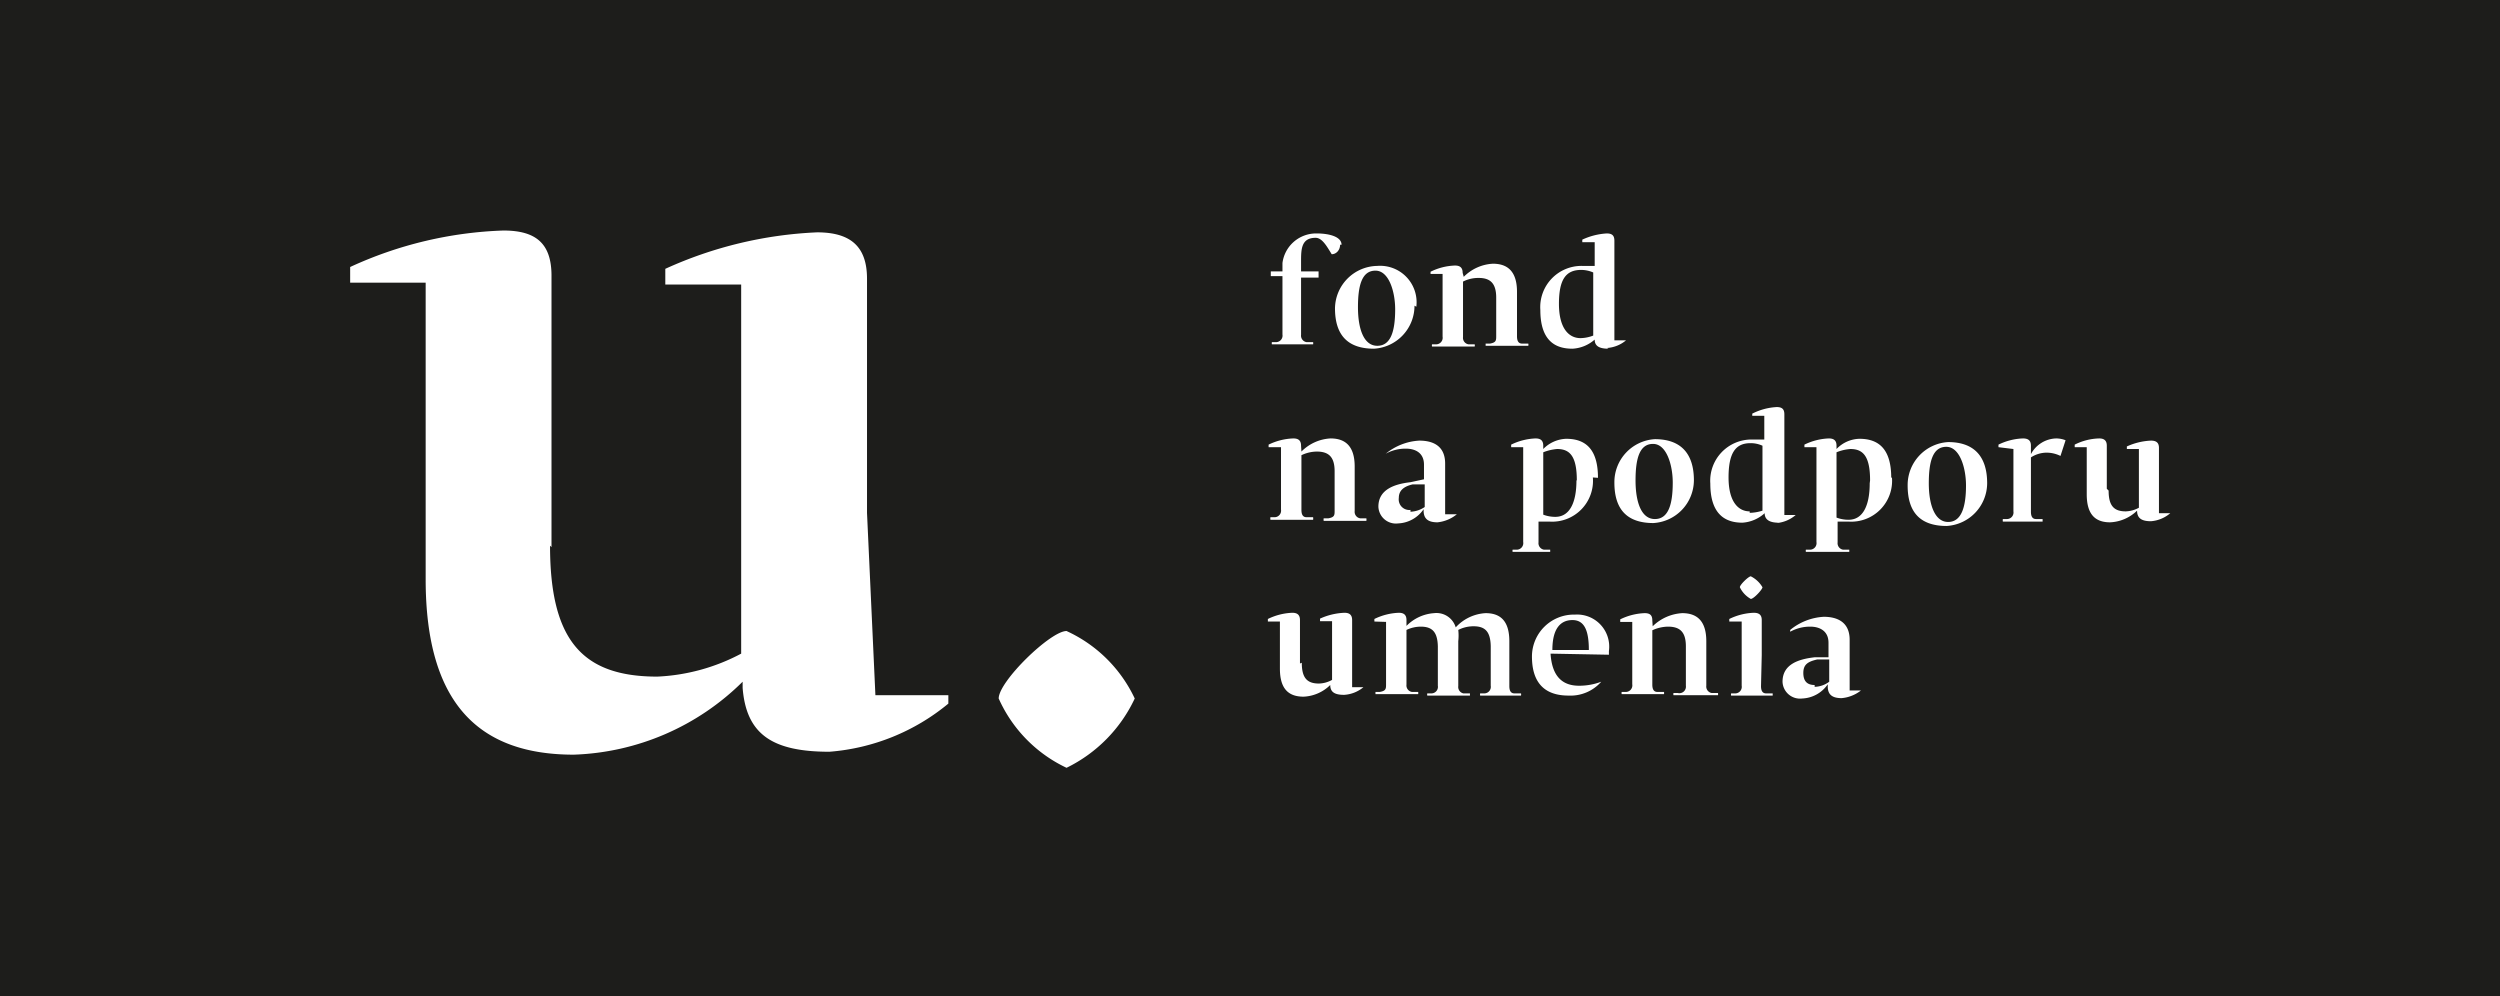 <svg xmlns="http://www.w3.org/2000/svg" viewBox="0 0 68.54 27.32"><defs><style>.a5388794-255a-4a58-800f-1f9293949770{fill:#1d1d1b;}.bfe041f4-8d50-49f4-b698-10497040def9{fill:#fff;}</style></defs><g id="f9054870-5ce9-4a63-9796-c36fcdbc6034" data-name="Layer 2"><g id="b139de2d-ceca-43aa-9220-22115e2893d9" data-name="Layer 1"><rect class="a5388794-255a-4a58-800f-1f9293949770" width="68.54" height="27.32"></rect><path class="bfe041f4-8d50-49f4-b698-10497040def9" d="M15.12,15V7.56c0-.89-.43-1.24-1.32-1.24a10.87,10.87,0,0,0-4.2,1v.43h2.07v8.13c0,3.42,1.47,4.81,4.06,4.81a6.9,6.9,0,0,0,4.63-2v.17c.1,1.27.81,1.75,2.38,1.75A5.82,5.82,0,0,0,26,19.29L26,19.06H24l-.23-5V7.64c0-.89-.46-1.27-1.37-1.27a11.19,11.19,0,0,0-4.16,1v.43h2.08V17.92a5.4,5.4,0,0,1-2.3.63c-2.06,0-2.94-1-2.94-3.59"></path><path class="bfe041f4-8d50-49f4-b698-10497040def9" d="M49.75,18.78c-.2,0-.31-.1-.31-.33s.12-.31.38-.37l.33,0v.61a.69.69,0,0,1-.4.14m0-.81c-.44.05-.88.19-.88.67a.48.48,0,0,0,.54.46.89.89,0,0,0,.7-.39v.06c0,.23.13.32.38.32a1,1,0,0,0,.53-.21v0h-.31l0-.82v-.57c0-.5-.36-.63-.71-.63a1.59,1.59,0,0,0-.92.36l0,.05a1.12,1.12,0,0,1,.55-.14c.26,0,.5.12.5.44v.4ZM48,16.42c.08,0,.32-.26.32-.32a.77.77,0,0,0-.32-.3c-.06,0-.3.23-.3.3a.72.72,0,0,0,.3.32m.3,1.54V17c0-.14-.07-.2-.22-.2a1.66,1.66,0,0,0-.67.17v.07h.34V18l0,.8a.18.18,0,0,1-.17.21l-.12,0a.13.13,0,0,0,0,.06H48.6s0,0,0-.06l-.18,0c-.11,0-.14-.09-.14-.2Zm-3-.95c0-.14-.06-.2-.21-.2a1.66,1.66,0,0,0-.67.17v.07h.33v1.71a.18.18,0,0,1-.17.21l-.12,0a.13.13,0,0,0,0,.06h1.16a.14.14,0,0,0,0-.06l-.18,0c-.11,0-.14-.09-.14-.2l0-.8v-.69a1.06,1.06,0,0,1,.43-.1c.33,0,.49.15.49.54V18l0,.8A.18.18,0,0,1,46,19l-.12,0a.13.13,0,0,0,0,.06H47.1a.13.13,0,0,0,0-.06l-.17,0a.18.18,0,0,1-.15-.2V17.58c0-.55-.25-.77-.66-.77a1.26,1.26,0,0,0-.81.36ZM43.11,17c.33,0,.45.29.45.82h-1c0-.61.24-.82.55-.82m1,.95v-.1a.88.88,0,0,0-.93-1A1.15,1.15,0,0,0,42,18c0,.7.33,1.07,1,1.07a1.12,1.12,0,0,0,.9-.38l0,0a1.71,1.71,0,0,1-.61.11c-.45,0-.74-.25-.78-.88v0ZM38,17.05v1.71c0,.12,0,.18-.17.21l-.12,0v.06h1.17a.13.13,0,0,0,0-.06l-.17,0a.18.18,0,0,1-.15-.2v-1.5a.92.92,0,0,1,.39-.09c.32,0,.46.15.47.54V18l0,.8a.18.18,0,0,1-.17.21l-.12,0a.13.13,0,0,0,0,.06h1.17s0,0,0-.06l-.18,0a.18.18,0,0,1-.14-.2V17.58a1.42,1.42,0,0,0,0-.31.92.92,0,0,1,.42-.1c.32,0,.46.15.47.54V18l0,.8a.18.18,0,0,1-.17.21l-.12,0a.13.13,0,0,0,0,.06H41.7a.13.13,0,0,0,0-.06l-.18,0c-.11,0-.14-.09-.14-.2V17.58c0-.55-.24-.77-.65-.77a1.2,1.2,0,0,0-.82.39.55.55,0,0,0-.59-.39,1.17,1.17,0,0,0-.76.35V17c0-.14-.07-.2-.21-.2a1.66,1.66,0,0,0-.67.17v.07Zm-2.36,1.14V17c0-.14-.07-.2-.21-.2a1.66,1.66,0,0,0-.67.17v.07h.33v1.29c0,.55.23.77.65.77a1.11,1.11,0,0,0,.73-.32v0c0,.2.13.27.38.27a.91.91,0,0,0,.53-.21v0h-.31l0-.79V17c0-.14-.07-.2-.21-.2a1.78,1.78,0,0,0-.67.16v.07h.33v1.61a.78.78,0,0,1-.36.1c-.33,0-.47-.16-.47-.57"></path><path class="bfe041f4-8d50-49f4-b698-10497040def9" d="M57.76,13.4V12.22c0-.14-.07-.2-.21-.2a1.58,1.58,0,0,0-.67.17v.07h.33v1.29c0,.55.23.77.64.77a1.13,1.13,0,0,0,.74-.32v0c0,.21.13.29.38.29a.92.92,0,0,0,.53-.22v0h-.31l0-.79v-1c0-.14-.07-.2-.22-.2a1.77,1.77,0,0,0-.66.16v.07h.33v1.61a.81.81,0,0,1-.36.1c-.33,0-.47-.16-.47-.57m-2.61-1.14v.91l0,.8a.18.18,0,0,1-.17.21l-.12,0a.2.2,0,0,0,0,.07H56s0,0,0-.07l-.18,0c-.11,0-.14-.09-.14-.2V12.54a.8.8,0,0,1,.42-.13.86.86,0,0,1,.39.09l.14-.43a.71.71,0,0,0-.26-.05.81.81,0,0,0-.69.43v-.23c0-.14-.07-.2-.22-.2a1.66,1.66,0,0,0-.67.17v.07Zm-1.3,1c0,.6-.13,1-.49,1s-.53-.46-.53-1.06.11-1,.48-1,.54.58.54,1.06m.58-.06c0-.77-.39-1.13-1.07-1.13a1.18,1.18,0,0,0-1.11,1.19c0,.76.37,1.11,1.07,1.11a1.18,1.18,0,0,0,1.11-1.17m-3.22,0c0,.6-.18,1-.58,1a.93.93,0,0,1-.33-.06V12.4a1.25,1.25,0,0,1,.38-.09c.35,0,.54.2.54.86m.58-.07c0-.74-.3-1.07-.87-1.07a.9.9,0,0,0-.63.28v-.09c0-.14-.07-.2-.21-.2a1.66,1.66,0,0,0-.67.17v.07h.33v.87l0,1.73a.18.18,0,0,1-.17.21l-.12,0a.13.13,0,0,0,0,.06h1.19s0,0,0-.06l-.17,0a.18.18,0,0,1-.15-.2v-.57l.3,0a1.12,1.12,0,0,0,1.19-1.21m-3.9.93c-.31,0-.58-.26-.58-.93s.19-.94.6-.94a.77.77,0,0,1,.33.07V14a1.22,1.22,0,0,1-.35.06m.74.28a.92.92,0,0,0,.52-.22v0h-.31l0-.86V11.36c0-.14-.06-.2-.21-.2a1.68,1.68,0,0,0-.67.18v.06h.33v.65l-.34,0a1.13,1.13,0,0,0-1.14,1.21c0,.89.46,1.07.88,1.07a1,1,0,0,0,.61-.26c0,.18.14.26.38.26m-2.9-1.1c0,.6-.12,1-.49,1s-.53-.46-.53-1.06.11-1,.48-1,.54.58.54,1.06m.58-.06c0-.77-.39-1.13-1.07-1.13a1.18,1.18,0,0,0-1.11,1.19c0,.76.37,1.11,1.07,1.11a1.18,1.18,0,0,0,1.11-1.17m-3.22,0c0,.6-.18,1-.58,1a.93.93,0,0,1-.33-.06V12.4a1.33,1.33,0,0,1,.38-.09c.35,0,.54.2.54.86m.58-.07c0-.74-.3-1.07-.87-1.07a.92.92,0,0,0-.63.28v-.09c0-.14-.07-.2-.21-.2a1.66,1.66,0,0,0-.67.17v.07h.33v.87l0,1.73a.18.18,0,0,1-.17.21l-.12,0a.13.13,0,0,0,0,.06H42.5s0,0,0-.06l-.17,0a.18.18,0,0,1-.15-.2v-.57l.3,0a1.12,1.12,0,0,0,1.19-1.21m-5,.89a.29.29,0,0,1-.32-.33c0-.19.12-.31.38-.37l.33,0v.62a.75.75,0,0,1-.39.13m0-.81c-.44.05-.88.2-.88.67a.48.48,0,0,0,.54.46.89.89,0,0,0,.7-.39V14c0,.22.12.32.38.32a1,1,0,0,0,.53-.22v0h-.32l0-.82v-.57c0-.5-.35-.63-.71-.63a1.59,1.59,0,0,0-.92.36l0,0a1.12,1.12,0,0,1,.55-.14c.27,0,.5.12.5.44v.4Zm-3-1c0-.14-.07-.2-.21-.2a1.67,1.67,0,0,0-.68.17v.07h.34v.91l0,.8a.18.18,0,0,1-.17.21l-.12,0a.2.2,0,0,0,0,.07H36a.19.19,0,0,0,0-.07l-.18,0c-.11,0-.14-.09-.14-.2V12.48a1,1,0,0,1,.42-.1c.33,0,.49.15.49.54V14c0,.12,0,.18-.17.21l-.13,0a.2.2,0,0,0,0,.07h1.17a.17.17,0,0,0,0-.07l-.17,0a.18.18,0,0,1-.15-.2V12.79c0-.55-.25-.77-.66-.77a1.21,1.21,0,0,0-.8.36Z"></path><path class="bfe041f4-8d50-49f4-b698-10497040def9" d="M43.33,9.27c-.32,0-.59-.27-.59-.94s.19-.93.61-.93a.84.84,0,0,1,.33.07V9.2a1,1,0,0,1-.35.07m.73.27a.9.9,0,0,0,.52-.21v0h-.32l0-.86V6.6c0-.14-.06-.2-.21-.2a1.84,1.84,0,0,0-.67.17v.07h.34v.65l-.35,0a1.13,1.13,0,0,0-1.14,1.21c0,.89.46,1.06.88,1.06a1,1,0,0,0,.61-.25c0,.18.13.25.38.25m-4-2.08c0-.14-.07-.2-.21-.2a1.62,1.62,0,0,0-.67.17v.06h.33v.92l0,.8a.18.18,0,0,1-.17.21l-.12,0a.13.13,0,0,0,0,.06h1.17a.13.13,0,0,0,0-.06l-.17,0a.18.18,0,0,1-.15-.2V7.72a.92.92,0,0,1,.43-.1c.32,0,.48.15.48.54V9.21c0,.12,0,.18-.17.21l-.12,0v.06h1.17a.13.13,0,0,0,0-.06l-.17,0c-.11,0-.14-.09-.14-.2l0-.8V8c0-.55-.25-.77-.66-.77a1.21,1.21,0,0,0-.8.36Zm-1.85,1c0,.6-.12,1-.49,1s-.53-.46-.53-1.06.11-1,.48-1,.54.58.54,1.06m.58-.07a1,1,0,0,0-1.07-1.12A1.18,1.18,0,0,0,36.6,8.45c0,.76.37,1.11,1.07,1.11a1.18,1.18,0,0,0,1.11-1.18m-2-1.67c0-.21-.31-.31-.69-.31a.93.93,0,0,0-.93.81v.23l-.32,0v.13h.32v.8l0,.8a.18.18,0,0,1-.17.21l-.12,0a.13.13,0,0,0,0,.06H36a.14.14,0,0,0,0-.06l-.18,0a.18.18,0,0,1-.15-.2V7.61h.48V7.44h-.48V7.18c0-.34,0-.66.4-.66.18,0,.31.24.44.45.13,0,.23-.12.23-.26"></path><path class="bfe041f4-8d50-49f4-b698-10497040def9" d="M31.11,19.15a3.82,3.82,0,0,0-1.87-1.85c-.44,0-1.86,1.38-1.86,1.85a3.82,3.82,0,0,0,1.86,1.9,4,4,0,0,0,1.87-1.9"></path></g></g></svg>
